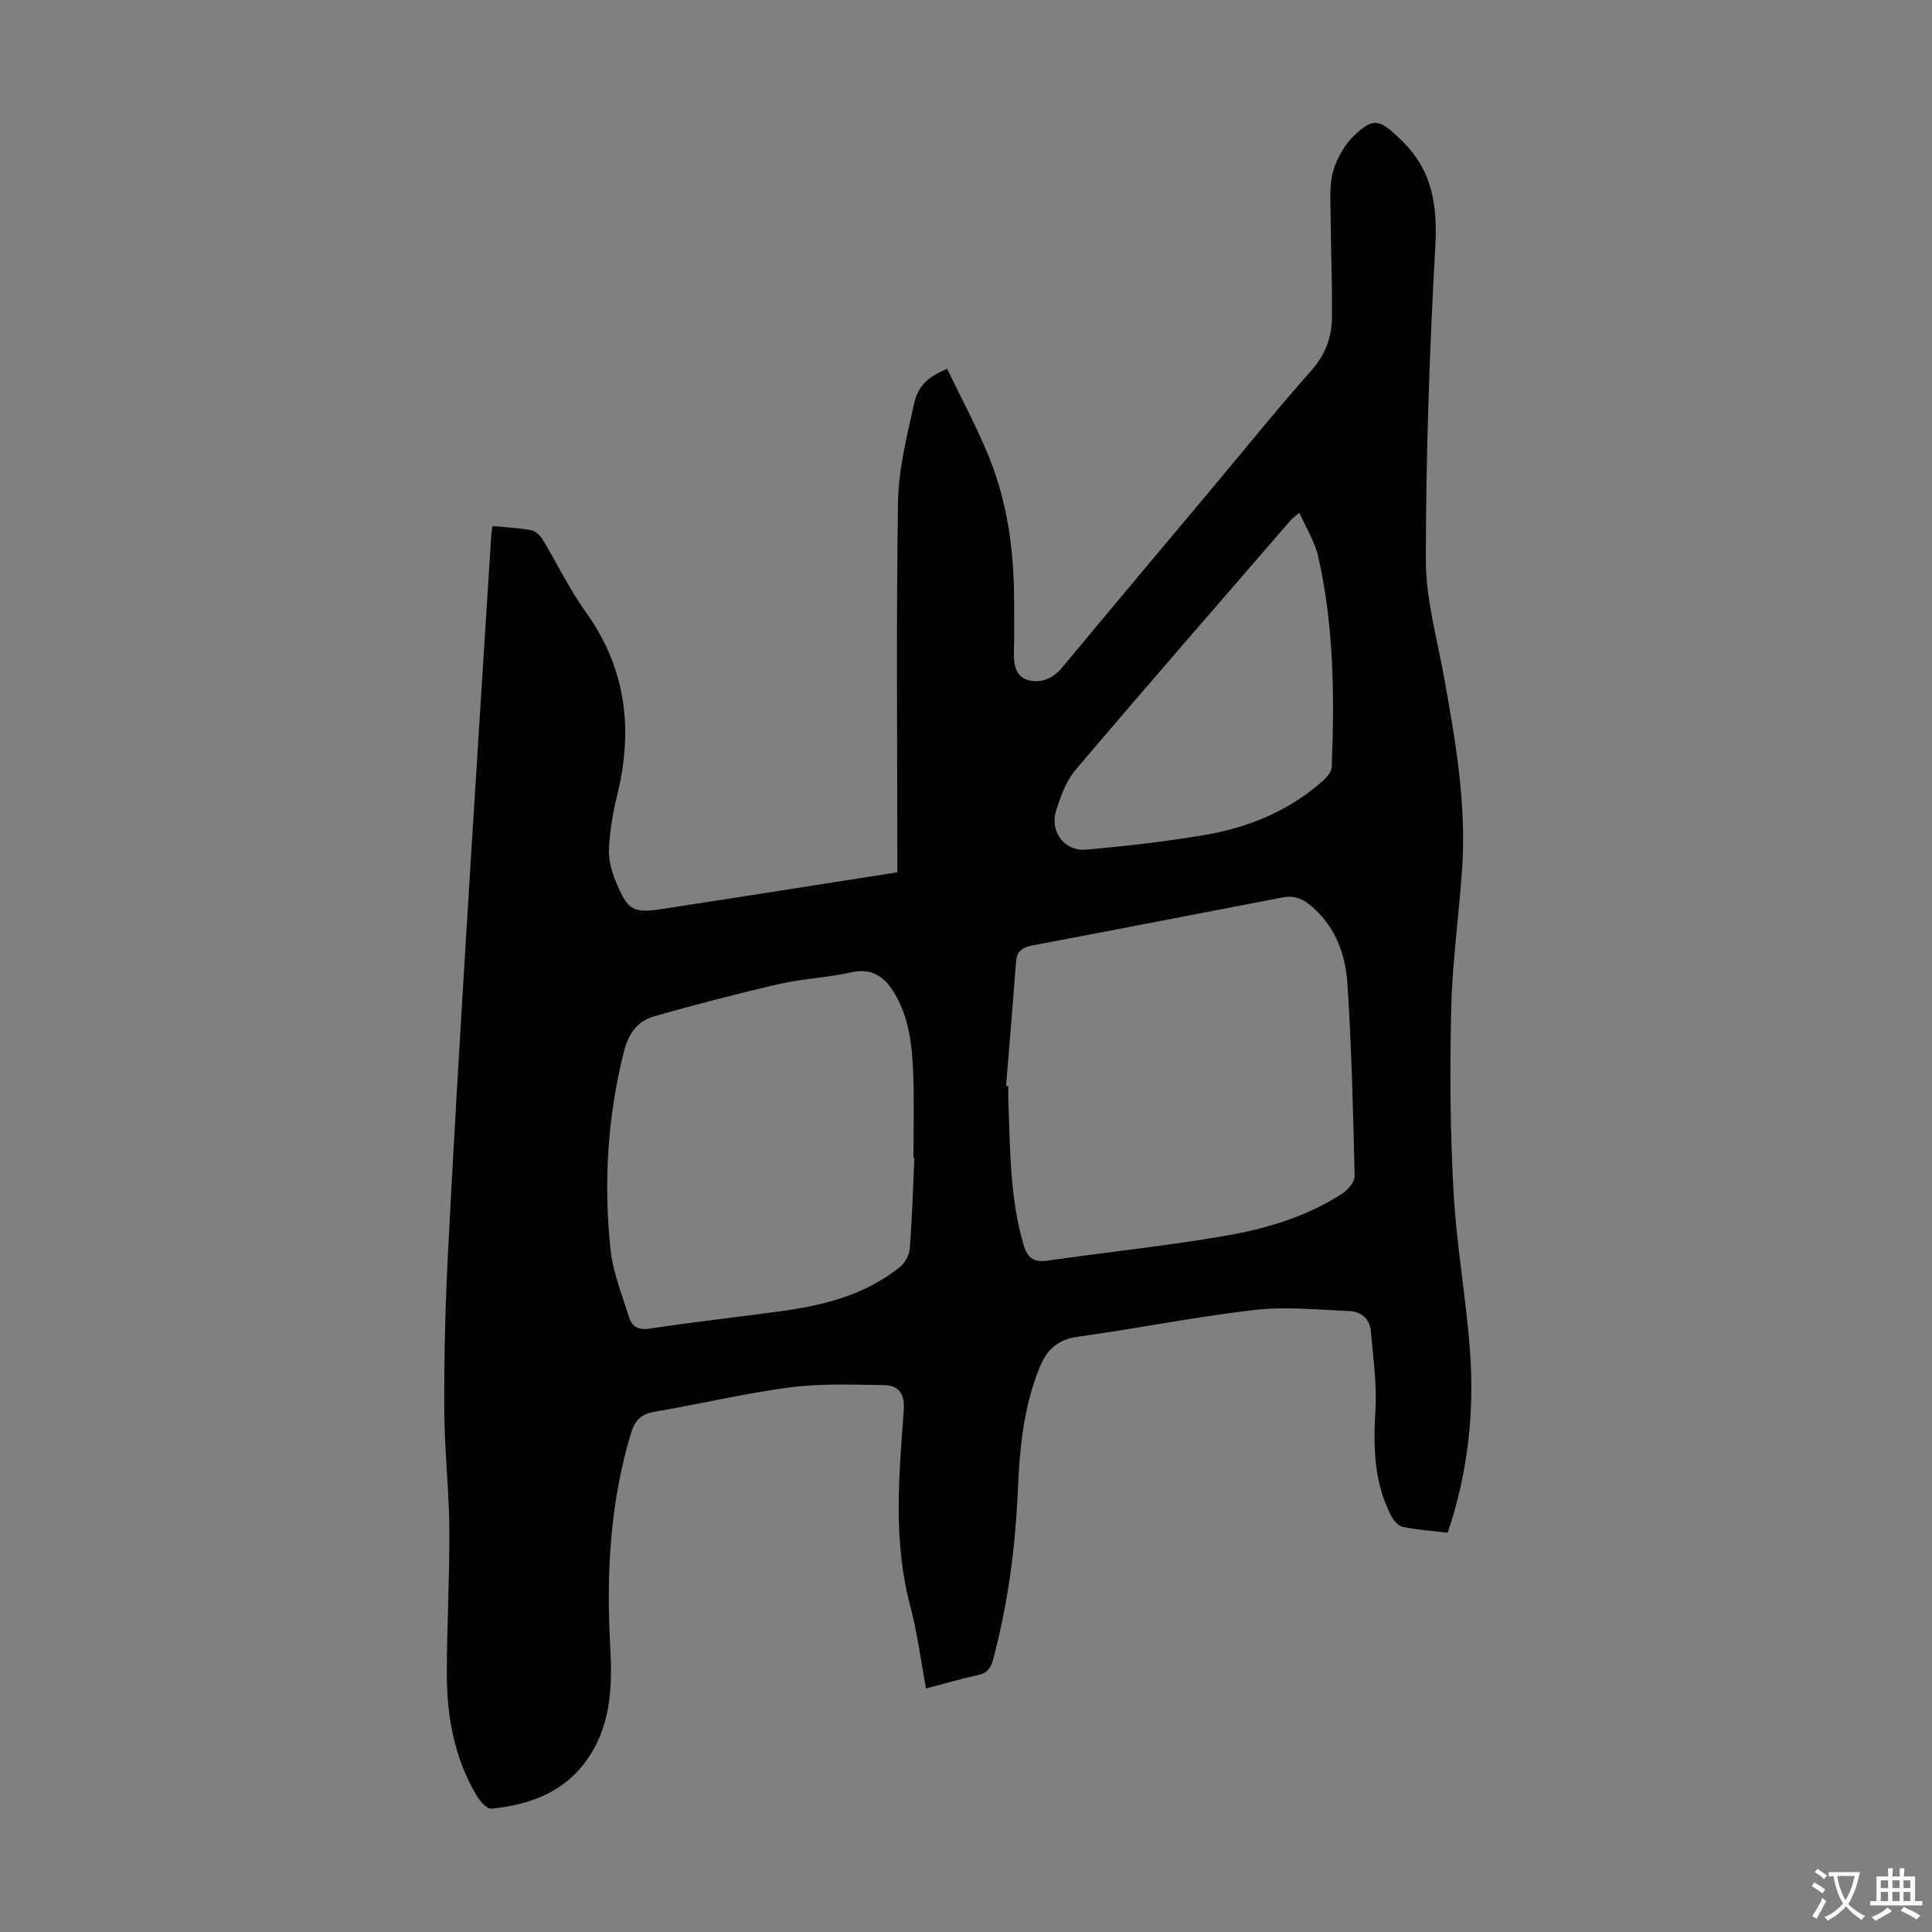 <svg enable-background="new 0 0 400 400" viewBox="0 0 400 400" xmlns="http://www.w3.org/2000/svg"><rect x="0" y="0" width="400" height="400" fill="#808080" stroke="none"/><path d="m101.95 108.91c2.91.29 5.49.39 8 .86.89.17 1.87 1.07 2.38 1.9 3.01 4.96 5.52 10.26 8.89 14.95 8.4 11.68 9.92 24.33 6.57 37.98-.9 3.66-1.54 7.45-1.72 11.21-.11 2.25.59 4.67 1.47 6.8 2.46 5.94 3.51 6.51 9.71 5.56 16.02-2.45 32.04-4.99 48.53-7.57 0-1.32 0-2.62 0-3.92 0-24.29-.24-48.59.15-72.87.11-6.71 1.83-13.45 3.28-20.07.86-3.93 2.85-5.64 6.87-7.39 2.85 5.93 6.02 11.79 8.54 17.91 3.86 9.42 5.29 19.37 5.33 29.53.01 3.69.09 7.39-.03 11.08-.08 2.53.29 5.14 2.79 5.89 2.58.77 5.18-.14 7.14-2.49 10.44-12.57 20.96-25.08 31.45-37.6 6.68-7.98 13.22-16.09 20.13-23.87 2.89-3.25 4.28-6.82 4.33-10.9.09-7.14-.23-14.29-.27-21.44-.02-3-.28-6.15.51-8.96.75-2.66 2.3-5.41 4.27-7.34 4.18-4.08 5.49-3.29 9.61.61 6.65 6.3 7.77 13.58 7.28 22.33-1.21 21.56-1.93 43.17-1.96 64.76-.01 8.16 2.34 16.34 3.8 24.48 2.36 13.12 4.64 26.24 3.71 39.65-.66 9.6-2.02 19.17-2.25 28.77-.3 12.62-.22 25.29.47 37.89.6 10.92 2.56 21.76 3.39 32.68.97 12.81-.34 25.44-4.59 38.01-3.13-.38-6.25-.59-9.28-1.21-.94-.19-1.94-1.34-2.43-2.3-3.57-6.92-3.71-14.29-3.25-21.91.32-5.39-.49-10.85-.94-16.27-.22-2.59-2.01-4.11-4.46-4.21-6.56-.27-13.21-.97-19.69-.22-12.21 1.4-24.29 3.85-36.47 5.53-4.23.58-6.45 2.62-7.98 6.4-3.32 8.14-4.13 16.73-4.49 25.31-.51 11.89-2.04 23.57-5.12 35.07-.5 1.88-1.2 2.86-3.12 3.27-3.48.76-6.9 1.77-10.78 2.78-1.09-5.85-1.81-11.6-3.28-17.15-3.55-13.38-2.33-26.87-1.33-40.35.26-3.51-1-5.27-4.17-5.31-6.46-.09-13-.36-19.37.47-9.41 1.23-18.68 3.45-28.05 5.05-2.83.48-4.09 1.82-4.9 4.51-4.33 14.35-5.1 29.01-4.29 43.85.44 8 .3 15.92-4.32 22.98-4.76 7.29-12.06 9.99-20.22 10.84-.92.1-2.34-1.43-3-2.53-4.7-7.8-6.28-16.47-6.28-25.41.01-9.96.59-19.92.52-29.87-.06-8.26-1.01-16.52-1.05-24.78-.04-10.61.2-21.23.74-31.82 1.1-21.8 2.41-43.58 3.73-65.36 1.7-27.93 3.49-55.85 5.25-83.77.05-.58.14-1.11.25-2.02zm106.34 115.91c.16.01.31.02.47.04 0 1.12-.04 2.24.01 3.36.41 9.93.3 19.91 3.18 29.6.78 2.63 2.08 3.59 4.84 3.19 12.27-1.75 24.62-3.04 36.83-5.14 8.47-1.46 16.79-3.92 24.14-8.66 1.23-.79 2.73-2.45 2.7-3.68-.3-13.3-.63-26.61-1.49-39.88-.35-5.33-2.03-10.59-5.97-14.64-1.96-2.02-4.14-3.85-7.3-3.24-17.34 3.34-34.68 6.71-52.03 9.99-2.02.38-3.14 1.16-3.3 3.34-.65 8.58-1.38 17.15-2.08 25.72zm-18.98 14.93c-.06 0-.13 0-.19-.01 0-5.82.17-11.64-.05-17.45-.22-5.82-.83-11.65-3.96-16.79-2-3.28-4.59-5.16-8.91-4.18-4.89 1.11-10 1.28-14.89 2.41-8.68 1.99-17.3 4.26-25.87 6.68-3.42.96-5.29 3.53-6.22 7.17-3.44 13.5-4.26 27.19-2.84 40.95.49 4.8 2.4 9.47 3.84 14.15.61 1.98 1.9 2.76 4.33 2.39 9.06-1.38 18.18-2.37 27.26-3.62 8.83-1.21 17.36-3.38 24.49-9.12 1.05-.85 1.96-2.47 2.06-3.8.48-6.26.66-12.52.95-18.78zm79.71-133.6c-1.06.9-1.43 1.14-1.7 1.45-14.92 17.24-29.9 34.43-44.65 51.81-1.94 2.29-3.07 5.44-4 8.37-1.4 4.4 1.72 8.54 6.27 8.13 8.1-.73 16.21-1.65 24.23-2.99 9.15-1.53 17.61-4.95 24.67-11.22.84-.75 1.84-1.89 1.88-2.89.57-14.65.47-29.29-2.82-43.67-.69-2.99-2.45-5.75-3.88-8.99z" fill="#010100"/><g fill="#fcfbfa"><path d="m377.9 391.2c-.2.3-.4.5-.6.8-.7-.6-1.4-1-2.2-1.5.2-.3.4-.5.5-.8.6.4 1.4.8 2.3 1.5zm-1.8 6.1c-.2-.2-.5-.4-.9-.6.4-.6.8-1.2 1.2-1.9s.7-1.3.9-1.9c.3.3.5.5.8.7-.7 1.3-1.4 2.6-2 3.7zm2.2-9c-.3.3-.5.5-.6.8-.6-.6-1.3-1.1-2-1.5.3-.3.5-.5.6-.7.6.5 1.3.9 2 1.4zm.3.2v-.9h2 4.5c-.3 1.3-.6 2.5-1 3.6s-.9 2.1-1.4 3c.4.5 1 1 1.6 1.4s1.2.8 1.9 1.1c-.3.2-.5.4-.8.8-.4-.3-1-.7-1.6-1.2s-1.2-1.1-1.6-1.6c-.5.6-1.1 1.1-1.7 1.6s-1.4.9-2.1 1.4c-.1-.3-.3-.5-.7-.8.6-.2 1.2-.5 1.9-1s1.4-1.1 2-1.8c-.5-.8-.9-1.6-1.2-2.5s-.6-2-.8-3.2c-.4.1-.7.1-1 .1zm2.5 2.7c.3 1 .7 1.7 1 2.2.3-.5.6-1.1 1-2s.6-1.9.9-3h-3.2-.4c.1.9.3 1.8.7 2.8z"/><path d="m396.5 388.5v1.5 3.6h1.5v.9c-.4 0-1 0-1.7 0h-7.9c-.5 0-.9 0-1.2 0v-.9h1.3v-3.5c0-.7 0-1.2 0-1.6h2.4c0-.8 0-1.4 0-1.7h1c0 .3-.1.8-.1 1.7h1.5c0-.8 0-1.4 0-1.7h1c0 .3-.1.9-.1 1.7zm-8.2 9.2c-.2-.3-.5-.5-.8-.8.8-.3 1.4-.6 1.9-.9s1-.7 1.4-1.1c.3.3.6.5.9.8-1.6 1-2.8 1.6-3.4 2zm2.6-6.8v-1.6h-1.5v1.6zm0 2.7v-1.9h-1.5v1.9zm2.4-2.7v-1.6h-1.5v1.6zm0 2.7v-1.9h-1.5v1.9zm.2 2 .7-.8c.4.2.9.5 1.6.8s1.3.7 1.8 1c-.3.3-.5.5-.8.8-.4-.3-1.5-1-3.3-1.8zm2-4.7v-1.6h-1.4v1.6zm0 2.7v-1.9h-1.4v1.9z"/></g></svg>